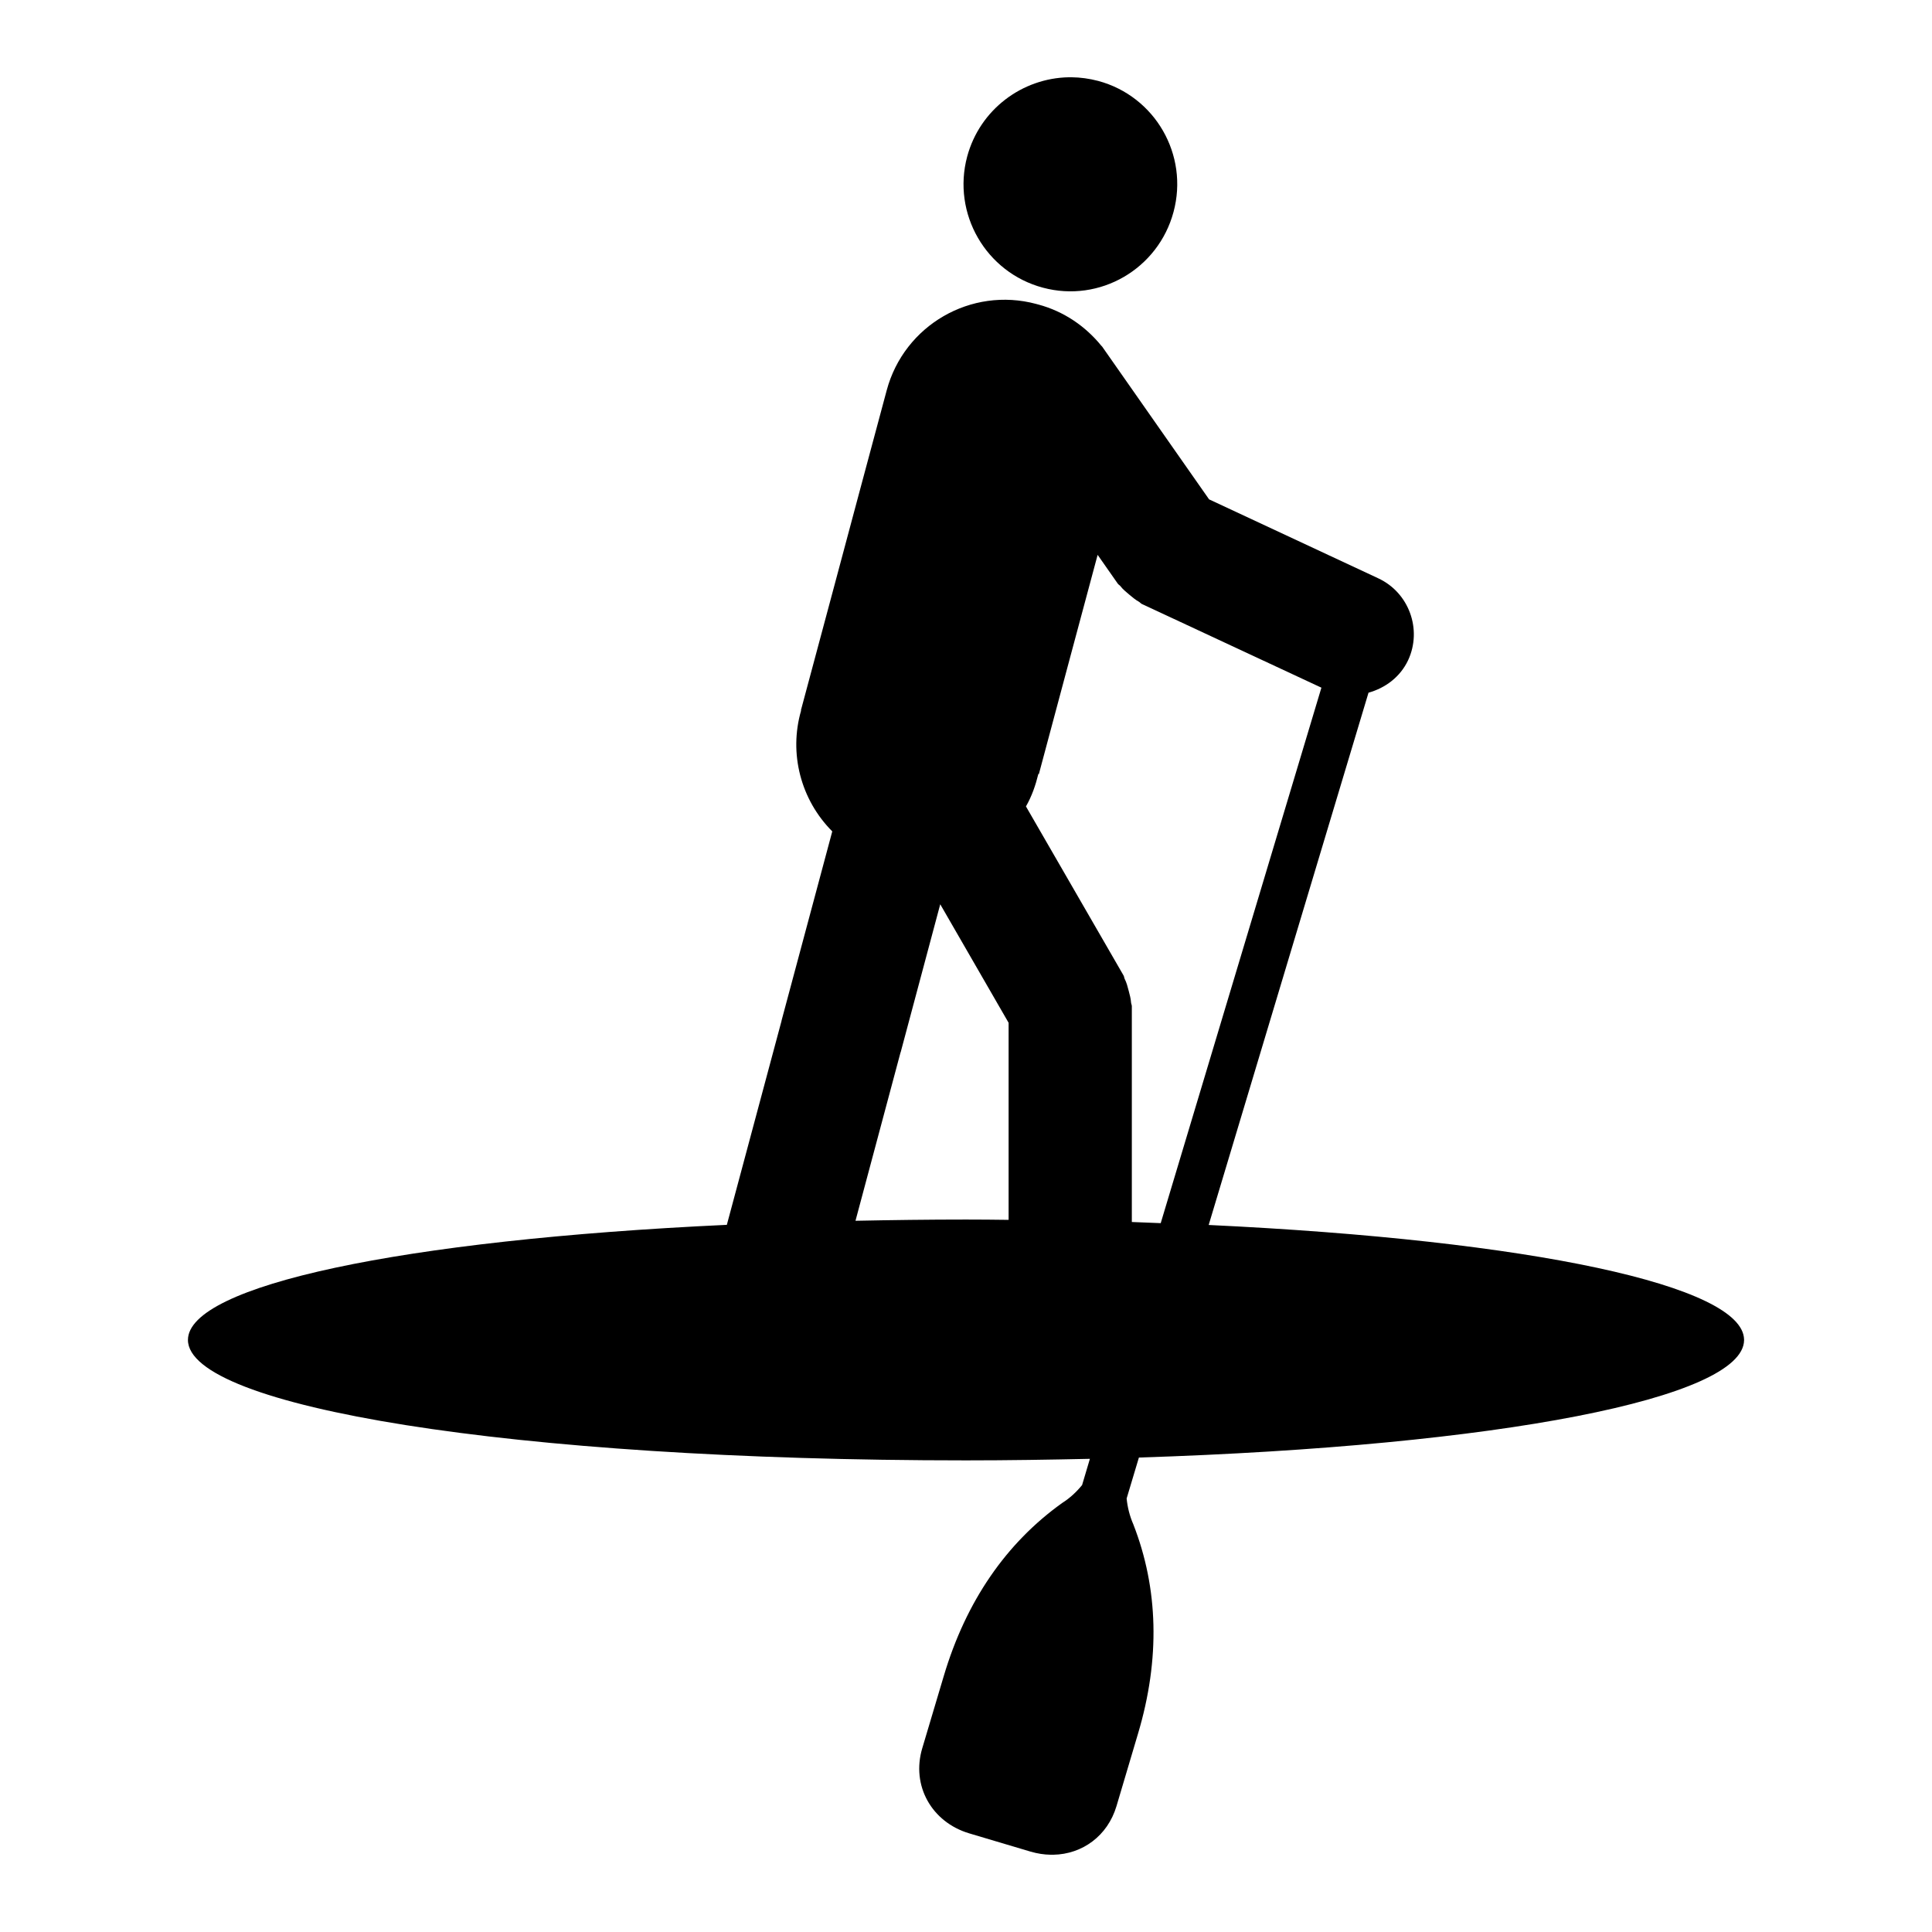 <?xml version="1.0" encoding="UTF-8"?>
<!DOCTYPE svg PUBLIC "-//W3C//DTD SVG 1.1//EN" "http://www.w3.org/Graphics/SVG/1.1/DTD/svg11.dtd">
<!-- Creator: CorelDRAW X6 -->
<svg xmlns="http://www.w3.org/2000/svg" xml:space="preserve" width="50px" height="50px" version="1.1" style="shape-rendering:geometricPrecision; text-rendering:geometricPrecision; image-rendering:optimizeQuality; fill-rule:evenodd; clip-rule:evenodd"
viewBox="0 0 5000118 5000118"
 xmlns:xlink="http://www.w3.org/1999/xlink">
 <defs>
  <style type="text/css">
   <![CDATA[
    .fil0 {fill:none}
    .fil1 {fill:black;fill-rule:nonzero}
   ]]>
  </style>
 </defs>
 <g id="Слой_x0020_1">
  <rect class="fil0" width="5000118" height="5000118"/>
  <title>Падлбординг</title>
  <path class="fil1" d="M2698904 744472c147406,39687 298710,-48308 338278,-196069 39687,-147406 -47482,-299301 -195006,-338987 -22914,-6024 -46182,-9213 -68978,-9449l-6851 0c-120712,2008 -230440,83270 -263276,205282 -39450,147642 48309,299655 195833,339223zm230322 2418147l0 -558442c0,-3426 -1772,-6261 -2008,-9568 -590,-10512 -3543,-20197 -6142,-30473 -2834,-10748 -5315,-20906 -10276,-30474 -1535,-2834 -1299,-6260 -2953,-8976l-252645 -437612c0,0 0,0 0,0 15473,-26930 25040,-55278 32127,-84098l1299 473 81735 -305325 70160 -261386 236 -709 51970 74294c1772,2717 4724,3898 6614,6260 6851,8977 15473,15709 24332,23269 7795,6378 15118,12756 23859,17481 2953,1771 5079,4724 8268,6141 236,237 354,0 590,237l463479 216030 -415879 1385831c-25158,-1063 -49253,-2126 -74766,-2953zm1584499 306152l0 -1890c-2362,-139257 -548994,-257016 -1385595,-296584l413635 -1377563c43466,-12166 81971,-40513 102523,-84098 36970,-79490 2244,-175044 -77247,-211896l-437848 -204337 -276977 -395682c-591,-827 -1654,-1299 -2126,-2126 -40631,-49844 -96145,-88585 -162997,-106539l-2481 -590 -2835 -827c-168548,-45238 -341703,54923 -386941,223472l-70160 261386 -70041 261622 0 0 -81853 305207 590 236c-32363,111381 -945,231385 80554,313120l-130988 488637c0,473 -236,473 -236,709 0,473 0,591 0,827l-141619 528087c-843452,39214 -1394690,157564 -1394690,297884 0,172092 831168,311702 2013843,311702 110437,0 216621,-1771 320443,-4015l-20197 67915c-14528,17717 -31300,33545 -51616,46419 -144453,103350 -248630,253591 -306387,447888l-55632 186738c-28938,96854 24331,191227 121303,220283l159099 47363c17481,5079 34962,7796 52089,8032l6614 0c75002,-1299 140674,-48663 163588,-125909l55513 -186857c58112,-194179 52679,-377019 -12047,-542497 -9567,-21969 -15001,-44411 -17245,-66734l31773 -105949c937588,-30119 1563829,-154375 1566191,-303434zm-2299679 -309341l116579 -435722 236 0 0 0 102523 -383398 176934 306742 0 510016c-36615,-473 -72758,-827 -110082,-827 -98152,0 -193116,1299 -286190,3189z"/>
 </g>
</svg>
